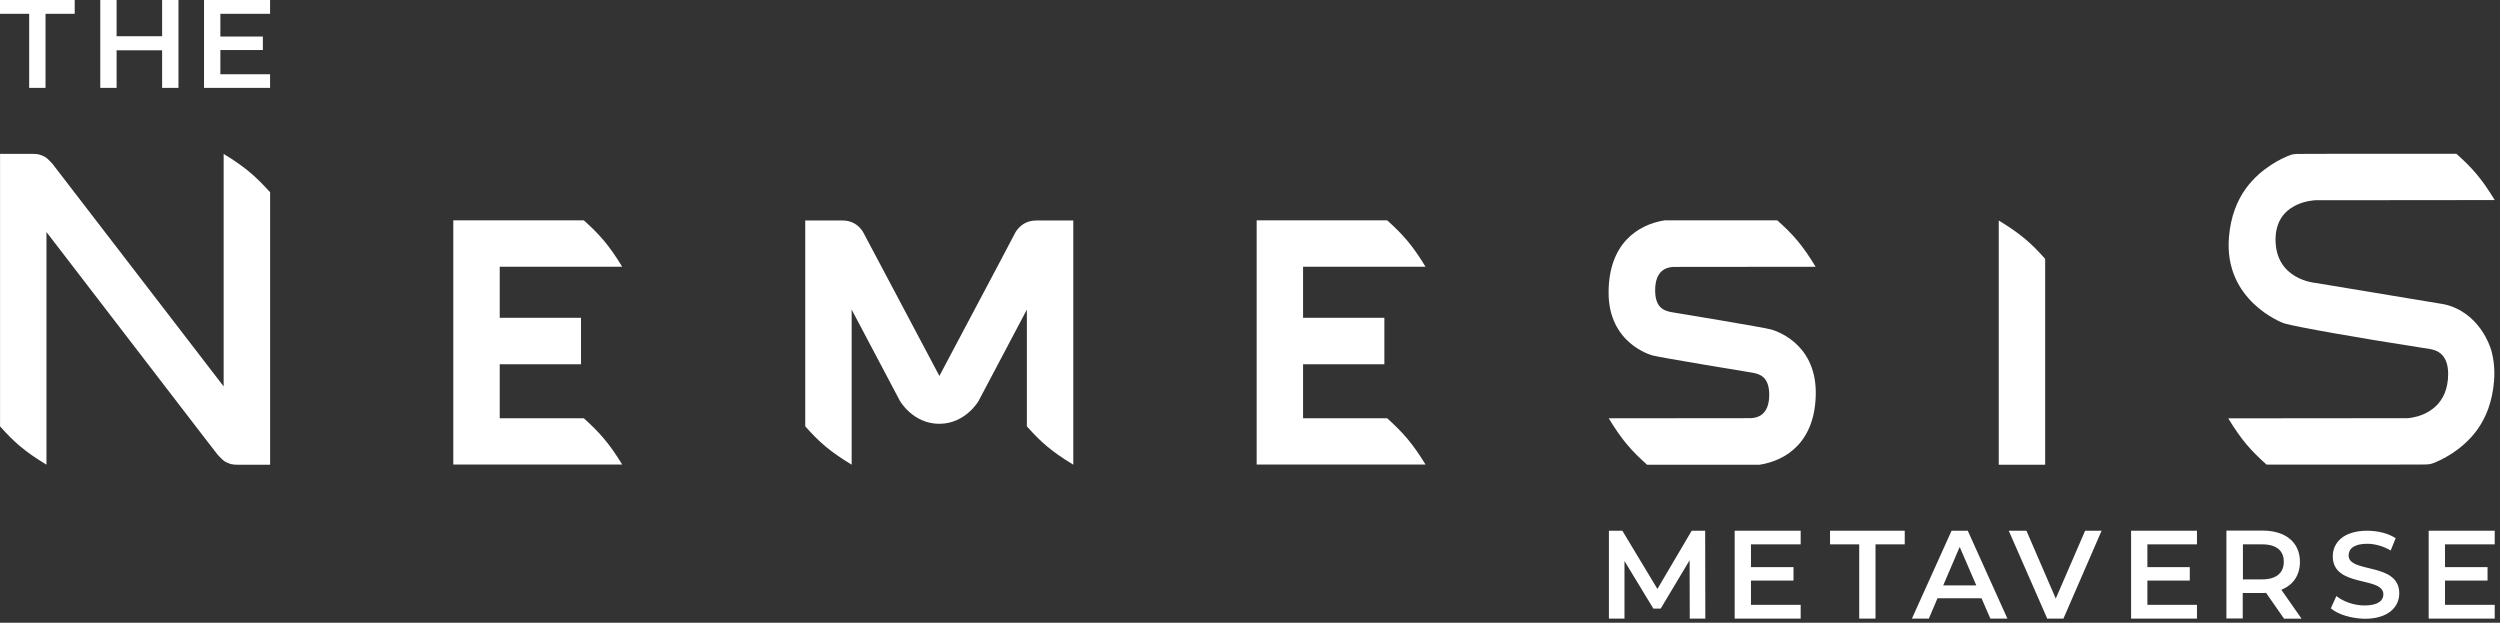 <svg width="273" height="68" viewBox="0 0 273 68" fill="none" xmlns="http://www.w3.org/2000/svg">
<rect x="0" y="0" width="273" height="68" fill="#333333" stroke="none"/>
<path d="M184.732 57.955L180.989 64.314L177.161 57.955H175.693V67.551H177.393V61.26L180.545 66.457H181.348L184.506 61.177L184.521 67.551H186.22L186.205 57.955H184.732Z" fill="white"/>
<path d="M191.205 63.398H195.85V61.93H191.205V59.443H196.633V57.955H189.427V67.551H196.633V66.048H191.205V63.398Z" fill="white"/>
<path d="M199.84 59.443H203.027V67.551H204.805V59.443H207.997V57.955H199.84V59.443Z" fill="white"/>
<path d="M213.111 57.955L208.781 67.551H210.628L211.574 65.329H216.382L217.347 67.551H219.209L214.88 57.955H213.111ZM212.2 63.925L213.998 59.724L215.811 63.925H212.2Z" fill="white"/>
<path d="M224.489 65.364L221.287 57.955H219.356L223.558 67.551H225.327L229.494 57.955H227.696L224.489 65.364Z" fill="white"/>
<path d="M234.494 63.398H239.124V61.93H234.494V59.443H239.908V57.955H232.716V67.551H239.908V66.048H234.494V63.398Z" fill="white"/>
<path d="M251.153 61.358C251.153 59.235 249.602 57.94 247.065 57.94H243.124V67.535H244.907V64.757H247.08C247.213 64.757 247.326 64.757 247.454 64.742L249.414 67.555H251.326L249.119 64.397C250.419 63.89 251.153 62.811 251.153 61.358ZM247.02 63.269H244.927V59.442H247.02C248.572 59.442 249.39 60.127 249.39 61.338C249.39 62.55 248.587 63.269 247.02 63.269Z" fill="white"/>
<path d="M256.468 60.654C256.468 59.935 257.054 59.379 258.498 59.379C259.301 59.379 260.232 59.625 261.064 60.113L261.606 58.773C260.788 58.231 259.626 57.955 258.498 57.955C255.946 57.955 254.739 59.231 254.739 60.753C254.739 64.201 260.266 62.896 260.266 64.906C260.266 65.59 259.66 66.117 258.207 66.117C257.064 66.117 255.887 65.694 255.133 65.088L254.527 66.428C255.296 67.098 256.769 67.541 258.222 67.57C260.788 67.57 262 66.295 262 64.792C261.995 61.359 256.468 62.635 256.468 60.654Z" fill="white"/>
<path d="M266.995 63.398H271.64V61.93H266.995V59.443H272.423V57.955H265.212V67.551H272.423V66.048H266.995V63.398Z" fill="white"/>
<path d="M63.757 45.678H54.57V39.776H63.446V34.707H54.57V29.131H67.944C66.505 26.762 65.476 25.614 63.757 24.062H49.501V50.727H67.944C66.505 48.377 65.471 47.229 63.757 45.678Z" fill="white"/>
<path d="M193.48 35.998C192.958 35.801 182.525 34.087 182.525 34.087C181.624 33.924 180.742 33.53 180.742 31.698C180.742 29.476 182.032 29.18 182.737 29.146L198.268 29.131C196.83 26.762 195.8 25.599 194.081 24.062H181.771C178.88 24.521 175.658 26.565 175.658 31.959C175.658 37.535 180.333 38.776 180.446 38.811C181.052 39.008 191.416 40.707 191.416 40.707C192.318 40.87 193.199 41.279 193.199 43.111C193.199 45.333 191.909 45.628 191.204 45.663L175.673 45.678C177.111 48.047 178.141 49.209 179.86 50.746H192.17C195.061 50.288 198.283 48.244 198.283 42.85C198.268 37.274 193.593 36.047 193.48 35.998Z" fill="white"/>
<path d="M113.129 24.083C111.415 24.083 110.789 25.556 110.789 25.556L108.927 29.088L102.582 41.053L96.582 29.738L94.361 25.551C94.361 25.551 93.74 24.078 92.021 24.078H87.933V46.555C89.469 48.289 90.632 49.304 93.001 50.742V33.807L98.282 43.797C98.282 43.797 99.706 46.279 102.568 46.279C105.43 46.279 106.853 43.797 106.853 43.797L112.134 33.807V42.846V46.555C113.671 48.289 114.833 49.304 117.202 50.742V46.555V42.846V24.078H113.129V24.083Z" fill="white"/>
<path d="M218.263 50.746H223.331V29.757V28.269C221.795 26.535 220.632 25.52 218.263 24.082V50.746Z" fill="white"/>
<path d="M266.867 33.221L252.887 30.901C252.725 30.886 248.489 30.507 248.489 26.162C248.489 22.093 252.557 21.862 252.937 21.862H256.892L272.424 21.847C270.985 19.478 269.956 18.33 268.237 16.793H255.941L251.02 16.808C250.907 16.808 250.676 16.808 250.464 16.842C250.351 16.857 250.218 16.892 250.119 16.926C249.188 17.271 246.932 18.315 245.282 20.537C244.302 21.877 243.582 23.625 243.4 25.931C242.843 32.812 249.173 35.231 249.434 35.314C250.774 35.709 257.951 36.965 264.099 37.915C264.36 37.965 265.36 38.112 265.36 38.112C265.719 38.196 267.34 38.373 267.34 40.827C267.34 41.659 267.192 42.349 266.966 42.92C265.936 45.452 263.123 45.669 262.813 45.669H258.858L243.326 45.684C244.765 48.053 245.794 49.201 247.513 50.737H259.808L264.729 50.723C264.843 50.723 265.074 50.723 265.286 50.688C265.399 50.673 265.532 50.639 265.631 50.605C266.562 50.26 268.818 49.215 270.468 46.994C271.448 45.654 272.167 43.905 272.35 41.6C272.448 40.309 272.315 39.181 272.025 38.181C271.931 37.881 270.759 34.073 266.867 33.221Z" fill="white"/>
<path d="M24.423 16.808V42.196L5.739 17.901C5.246 17.379 5.084 17.197 4.744 17.049C4.399 16.887 4.123 16.803 3.601 16.803H0.005V46.555C1.542 48.289 2.704 49.304 5.074 50.742V25.339L22.029 47.407L23.763 49.649C24.255 50.171 24.418 50.353 24.758 50.501C25.102 50.664 25.378 50.747 25.901 50.747H29.496V20.995C27.935 19.276 26.792 18.246 24.423 16.808Z" fill="white"/>
<path d="M12.733 5.492H17.704V9.596H19.487V0H17.704V3.956H12.733V0H10.95V9.596H12.733V5.492Z" fill="white"/>
<path d="M24.064 5.463H28.704V3.99H24.064V1.507H29.492V0H22.28V9.596H29.492V8.108H24.064V5.463Z" fill="white"/>
<path d="M0 1.507H3.187V9.596H4.97V1.507H8.157V0H0V1.507Z" fill="white"/>
<path d="M151.482 45.678H142.295V39.776H151.172V34.707H142.295V29.131H155.669C154.231 26.762 153.201 25.614 151.482 24.062H137.227V50.727H155.669C154.226 48.377 153.196 47.229 151.482 45.678Z" fill="white"/>
</svg>
